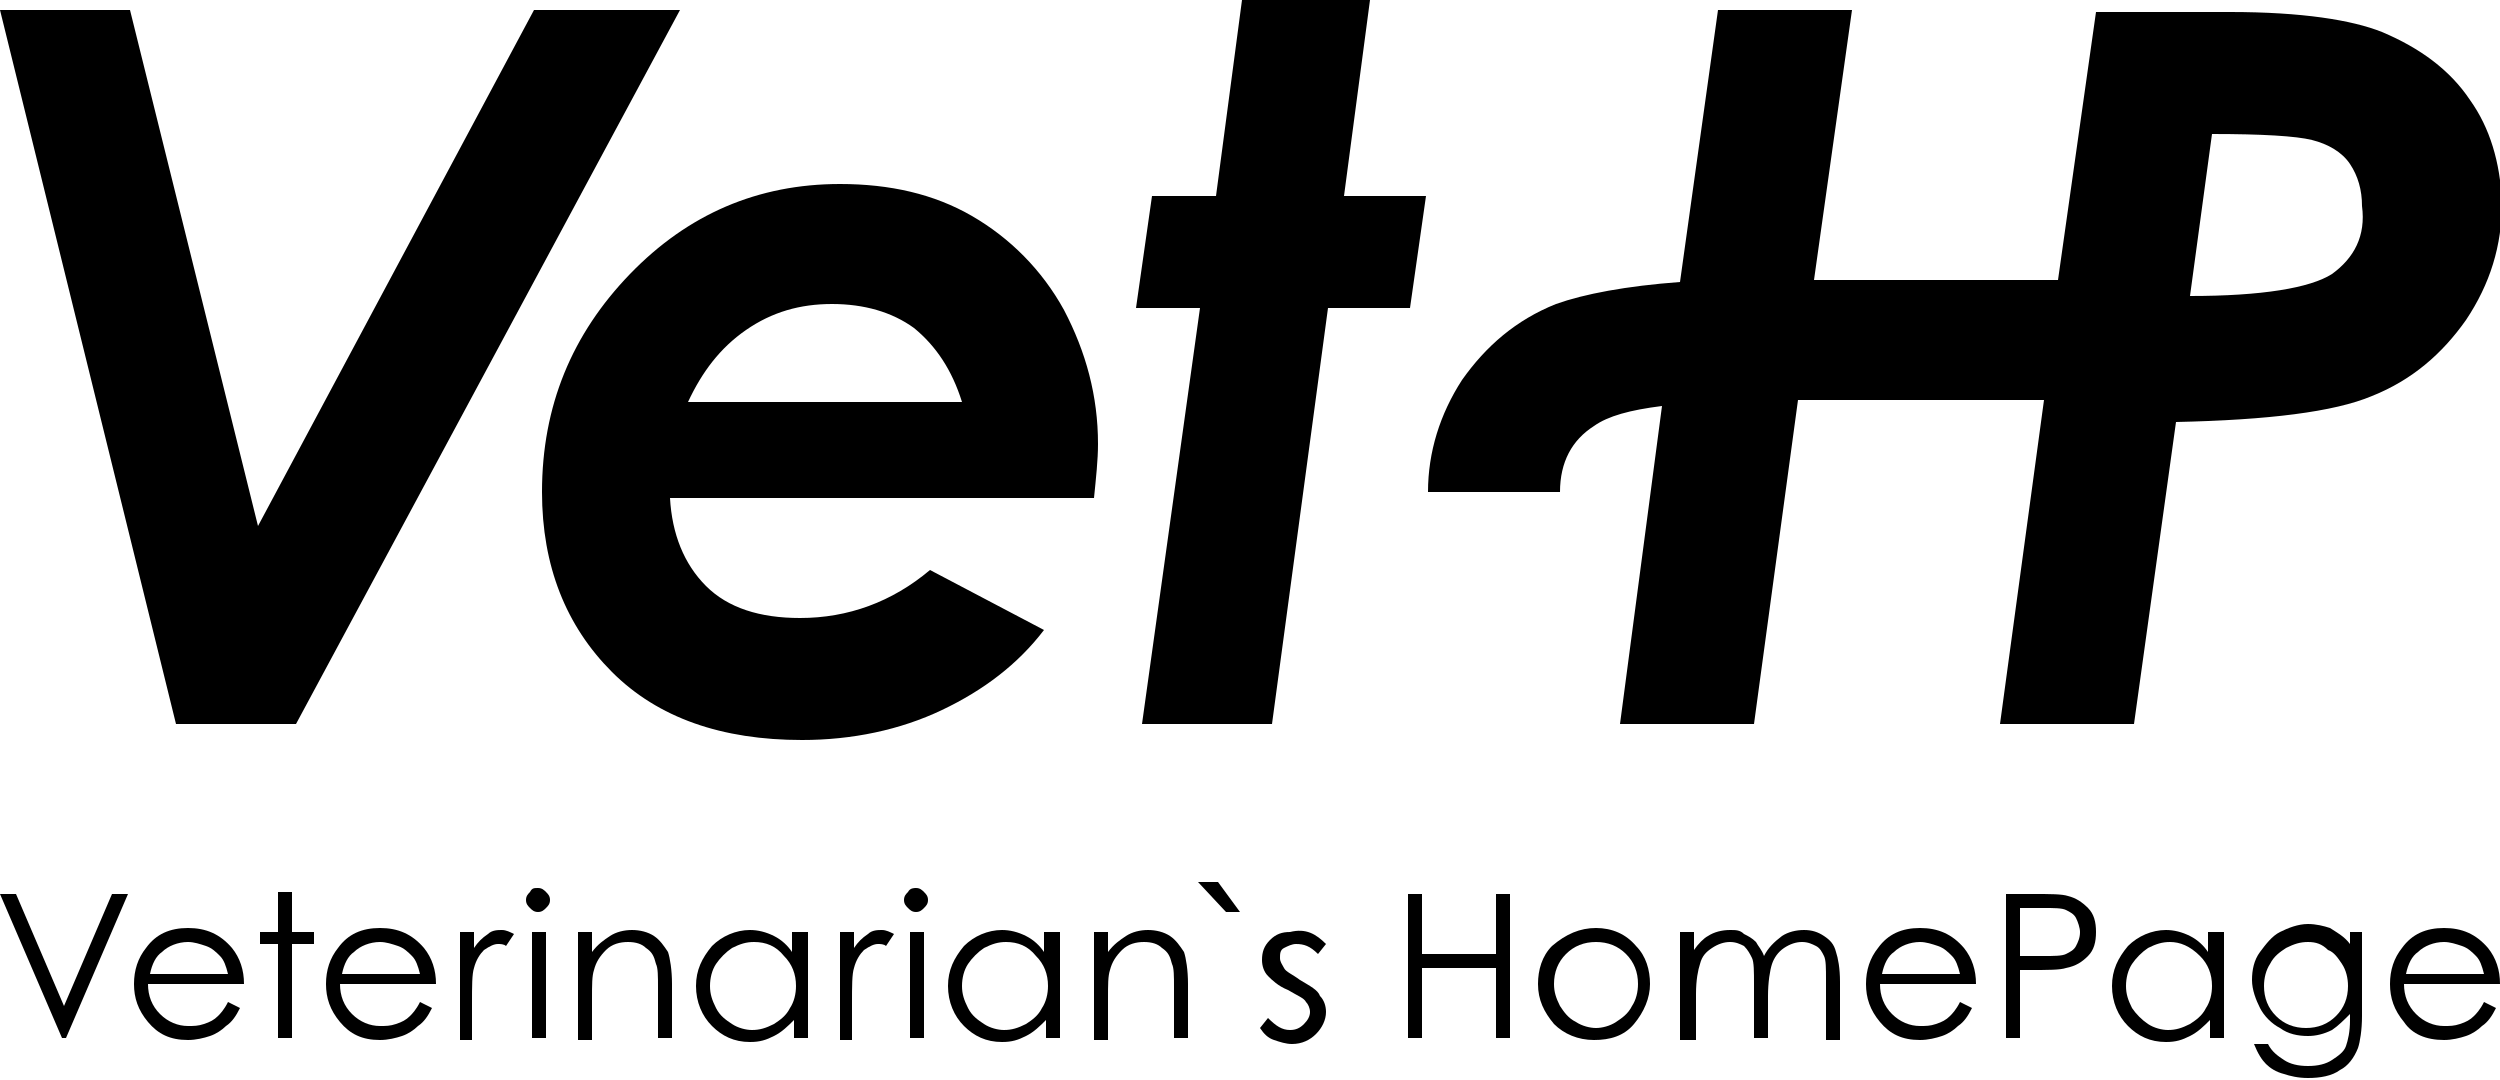 <?xml version="1.0" encoding="utf-8"?>
<!-- Generator: Adobe Illustrator 24.0.1, SVG Export Plug-In . SVG Version: 6.00 Build 0)  -->
<svg version="1.1" id="text" xmlns="http://www.w3.org/2000/svg" xmlns:xlink="http://www.w3.org/1999/xlink" x="0px" y="0px"
	 viewBox="0 0 125 54" style="enable-background:new 0 0 125 54;" xml:space="preserve">
<g>
	<path d="M0,44.7h0.8l2.4,5.6l2.4-5.6h0.8l-3.1,7.2H3.1L0,44.7z"/>
	<path d="M11.4,50.1l0.6,0.3c-0.2,0.4-0.4,0.7-0.7,0.9c-0.2,0.2-0.5,0.4-0.8,0.5c-0.3,0.1-0.7,0.2-1.1,0.2c-0.9,0-1.5-0.3-2-0.9
		c-0.5-0.6-0.7-1.2-0.7-1.9c0-0.7,0.2-1.3,0.6-1.8c0.5-0.7,1.2-1,2.1-1c0.9,0,1.6,0.3,2.2,1c0.4,0.5,0.6,1.1,0.6,1.8H7.4
		c0,0.6,0.2,1.1,0.6,1.5c0.4,0.4,0.9,0.6,1.4,0.6c0.3,0,0.5,0,0.8-0.1c0.3-0.1,0.5-0.2,0.7-0.4C11,50.7,11.2,50.5,11.4,50.1z
		 M11.4,48.7c-0.1-0.4-0.2-0.7-0.4-0.9c-0.2-0.2-0.4-0.4-0.7-0.5c-0.3-0.1-0.6-0.2-0.9-0.2c-0.5,0-1,0.2-1.3,0.5
		c-0.3,0.2-0.5,0.6-0.6,1.1H11.4z"/>
	<path d="M13.9,44.6h0.7v2h1.1v0.6h-1.1v4.7h-0.7v-4.7h-0.9v-0.6h0.9V44.6z"/>
	<path d="M21,50.1l0.6,0.3c-0.2,0.4-0.4,0.7-0.7,0.9c-0.2,0.2-0.5,0.4-0.8,0.5c-0.3,0.1-0.7,0.2-1.1,0.2c-0.9,0-1.5-0.3-2-0.9
		c-0.5-0.6-0.7-1.2-0.7-1.9c0-0.7,0.2-1.3,0.6-1.8c0.5-0.7,1.2-1,2.1-1c0.9,0,1.6,0.3,2.2,1c0.4,0.5,0.6,1.1,0.6,1.8H17
		c0,0.6,0.2,1.1,0.6,1.5s0.9,0.6,1.4,0.6c0.3,0,0.5,0,0.8-0.1c0.3-0.1,0.5-0.2,0.7-0.4C20.6,50.7,20.8,50.5,21,50.1z M21,48.7
		c-0.1-0.4-0.2-0.7-0.4-0.9c-0.2-0.2-0.4-0.4-0.7-0.5c-0.3-0.1-0.6-0.2-0.9-0.2c-0.5,0-1,0.2-1.3,0.5c-0.3,0.2-0.5,0.6-0.6,1.1H21z"
		/>
	<path d="M23,46.6h0.7v0.8c0.2-0.3,0.4-0.5,0.7-0.7c0.2-0.2,0.5-0.2,0.7-0.2c0.2,0,0.4,0.1,0.6,0.2l-0.4,0.6
		c-0.1-0.1-0.3-0.1-0.4-0.1c-0.2,0-0.4,0.1-0.7,0.3c-0.2,0.2-0.4,0.5-0.5,0.9c-0.1,0.3-0.1,0.9-0.1,1.8v1.8H23V46.6z"/>
	<path d="M26.9,44.4c0.2,0,0.3,0.1,0.4,0.2c0.1,0.1,0.2,0.2,0.2,0.4c0,0.2-0.1,0.3-0.2,0.4c-0.1,0.1-0.2,0.2-0.4,0.2
		c-0.2,0-0.3-0.1-0.4-0.2c-0.1-0.1-0.2-0.2-0.2-0.4c0-0.2,0.1-0.3,0.2-0.4C26.6,44.4,26.7,44.4,26.9,44.4z M26.6,46.6h0.7v5.3h-0.7
		V46.6z"/>
	<path d="M28.9,46.6h0.7v1c0.3-0.4,0.6-0.6,0.9-0.8c0.3-0.2,0.7-0.3,1.1-0.3c0.4,0,0.8,0.1,1.1,0.3c0.3,0.2,0.5,0.5,0.7,0.8
		c0.1,0.3,0.2,0.9,0.2,1.6v2.7h-0.7v-2.5c0-0.6,0-1-0.1-1.2c-0.1-0.4-0.2-0.6-0.5-0.8c-0.2-0.2-0.5-0.3-0.9-0.3
		c-0.4,0-0.8,0.1-1.1,0.4c-0.3,0.3-0.5,0.6-0.6,1c-0.1,0.3-0.1,0.7-0.1,1.5v2h-0.7V46.6z"/>
	<path d="M40.4,46.6v5.3h-0.7V51c-0.3,0.3-0.6,0.6-1,0.8s-0.7,0.3-1.2,0.3c-0.8,0-1.4-0.3-1.9-0.8c-0.5-0.5-0.8-1.2-0.8-2
		c0-0.8,0.3-1.4,0.8-2c0.5-0.5,1.2-0.8,1.9-0.8c0.4,0,0.8,0.1,1.2,0.3c0.4,0.2,0.7,0.5,0.9,0.8v-1H40.4z M37.7,47.1
		c-0.4,0-0.7,0.1-1.1,0.3c-0.3,0.2-0.6,0.5-0.8,0.8c-0.2,0.3-0.3,0.7-0.3,1.1c0,0.4,0.1,0.7,0.3,1.1s0.5,0.6,0.8,0.8
		c0.3,0.2,0.7,0.3,1,0.3c0.4,0,0.7-0.1,1.1-0.3c0.3-0.2,0.6-0.4,0.8-0.8c0.2-0.3,0.3-0.7,0.3-1.1c0-0.6-0.2-1.1-0.6-1.5
		C38.8,47.3,38.3,47.1,37.7,47.1z"/>
	<path d="M42,46.6h0.7v0.8c0.2-0.3,0.4-0.5,0.7-0.7c0.2-0.2,0.5-0.2,0.7-0.2c0.2,0,0.4,0.1,0.6,0.2l-0.4,0.6
		c-0.1-0.1-0.3-0.1-0.4-0.1c-0.2,0-0.4,0.1-0.7,0.3c-0.2,0.2-0.4,0.5-0.5,0.9c-0.1,0.3-0.1,0.9-0.1,1.8v1.8H42V46.6z"/>
	<path d="M45.8,44.4c0.2,0,0.3,0.1,0.4,0.2c0.1,0.1,0.2,0.2,0.2,0.4c0,0.2-0.1,0.3-0.2,0.4c-0.1,0.1-0.2,0.2-0.4,0.2
		c-0.2,0-0.3-0.1-0.4-0.2c-0.1-0.1-0.2-0.2-0.2-0.4c0-0.2,0.1-0.3,0.2-0.4C45.5,44.4,45.7,44.4,45.8,44.4z M45.5,46.6h0.7v5.3h-0.7
		V46.6z"/>
	<path d="M53,46.6v5.3h-0.7V51c-0.3,0.3-0.6,0.6-1,0.8s-0.7,0.3-1.2,0.3c-0.8,0-1.4-0.3-1.9-0.8c-0.5-0.5-0.8-1.2-0.8-2
		c0-0.8,0.3-1.4,0.8-2c0.5-0.5,1.2-0.8,1.9-0.8c0.4,0,0.8,0.1,1.2,0.3c0.4,0.2,0.7,0.5,0.9,0.8v-1H53z M50.3,47.1
		c-0.4,0-0.7,0.1-1.1,0.3c-0.3,0.2-0.6,0.5-0.8,0.8c-0.2,0.3-0.3,0.7-0.3,1.1c0,0.4,0.1,0.7,0.3,1.1s0.5,0.6,0.8,0.8
		c0.3,0.2,0.7,0.3,1,0.3c0.4,0,0.7-0.1,1.1-0.3c0.3-0.2,0.6-0.4,0.8-0.8c0.2-0.3,0.3-0.7,0.3-1.1c0-0.6-0.2-1.1-0.6-1.5
		C51.4,47.3,50.9,47.1,50.3,47.1z"/>
	<path d="M54.7,46.6h0.7v1c0.3-0.4,0.6-0.6,0.9-0.8c0.3-0.2,0.7-0.3,1.1-0.3c0.4,0,0.8,0.1,1.1,0.3c0.3,0.2,0.5,0.5,0.7,0.8
		c0.1,0.3,0.2,0.9,0.2,1.6v2.7h-0.7v-2.5c0-0.6,0-1-0.1-1.2c-0.1-0.4-0.2-0.6-0.5-0.8c-0.2-0.2-0.5-0.3-0.9-0.3
		c-0.4,0-0.8,0.1-1.1,0.4c-0.3,0.3-0.5,0.6-0.6,1c-0.1,0.3-0.1,0.7-0.1,1.5v2h-0.7V46.6z"/>
	<path d="M60.9,44.1l1.1,1.5h-0.7l-1.4-1.5H60.9z"/>
	<path d="M66.3,47.2l-0.4,0.5c-0.4-0.4-0.7-0.5-1.1-0.5c-0.2,0-0.4,0.1-0.6,0.2c-0.2,0.1-0.2,0.3-0.2,0.5c0,0.2,0.1,0.3,0.2,0.5
		c0.1,0.2,0.4,0.3,0.8,0.6c0.5,0.3,0.9,0.5,1,0.8c0.2,0.2,0.3,0.5,0.3,0.8c0,0.4-0.2,0.8-0.5,1.1c-0.3,0.3-0.7,0.5-1.2,0.5
		c-0.3,0-0.6-0.1-0.9-0.2c-0.3-0.1-0.5-0.3-0.7-0.6l0.4-0.5c0.4,0.4,0.7,0.6,1.1,0.6c0.3,0,0.5-0.1,0.7-0.3c0.2-0.2,0.3-0.4,0.3-0.6
		c0-0.2-0.1-0.4-0.2-0.5c-0.1-0.2-0.4-0.3-0.9-0.6c-0.5-0.2-0.8-0.5-1-0.7c-0.2-0.2-0.3-0.5-0.3-0.8c0-0.4,0.1-0.7,0.4-1
		c0.3-0.3,0.6-0.4,1-0.4C65.3,46.4,65.8,46.7,66.3,47.2z"/>
	<path d="M70.4,44.7h0.7v3h3.7v-3h0.7v7.2h-0.7v-3.5h-3.7v3.5h-0.7V44.7z"/>
	<path d="M79.8,46.4c0.8,0,1.5,0.3,2,0.9c0.5,0.5,0.7,1.2,0.7,1.9c0,0.7-0.3,1.4-0.8,2c-0.5,0.6-1.2,0.8-2,0.8c-0.8,0-1.5-0.3-2-0.8
		c-0.5-0.6-0.8-1.2-0.8-2c0-0.7,0.2-1.4,0.7-1.9C78.3,46.7,79,46.4,79.8,46.4z M79.8,47.1c-0.6,0-1.1,0.2-1.5,0.6
		c-0.4,0.4-0.6,0.9-0.6,1.5c0,0.4,0.1,0.7,0.3,1.1c0.2,0.3,0.4,0.6,0.8,0.8c0.3,0.2,0.7,0.3,1,0.3s0.7-0.1,1-0.3
		c0.3-0.2,0.6-0.4,0.8-0.8c0.2-0.3,0.3-0.7,0.3-1.1c0-0.6-0.2-1.1-0.6-1.5S80.4,47.1,79.8,47.1z"/>
	<path d="M84,46.6h0.7v0.9c0.2-0.3,0.5-0.6,0.7-0.7c0.3-0.2,0.7-0.3,1.1-0.3c0.3,0,0.5,0,0.7,0.2c0.2,0.1,0.4,0.2,0.6,0.4
		c0.1,0.2,0.3,0.4,0.4,0.7c0.2-0.4,0.5-0.7,0.9-1c0.3-0.2,0.7-0.3,1.1-0.3c0.4,0,0.7,0.1,1,0.3c0.3,0.2,0.5,0.4,0.6,0.8
		c0.1,0.3,0.2,0.8,0.2,1.5v2.9h-0.7V49c0-0.6,0-1-0.1-1.2c-0.1-0.2-0.2-0.4-0.4-0.5c-0.2-0.1-0.4-0.2-0.7-0.2
		c-0.3,0-0.6,0.1-0.9,0.3c-0.3,0.2-0.5,0.5-0.6,0.8c-0.1,0.3-0.2,0.9-0.2,1.6v2.1h-0.7v-2.7c0-0.6,0-1.1-0.1-1.3
		c-0.1-0.2-0.2-0.4-0.4-0.6c-0.2-0.1-0.4-0.2-0.7-0.2c-0.3,0-0.6,0.1-0.9,0.3c-0.3,0.2-0.5,0.4-0.6,0.8c-0.1,0.3-0.2,0.8-0.2,1.5
		v2.3H84V46.6z"/>
	<path d="M98,50.1l0.6,0.3c-0.2,0.4-0.4,0.7-0.7,0.9c-0.2,0.2-0.5,0.4-0.8,0.5c-0.3,0.1-0.7,0.2-1.1,0.2c-0.9,0-1.5-0.3-2-0.9
		c-0.5-0.6-0.7-1.2-0.7-1.9c0-0.7,0.2-1.3,0.6-1.8c0.5-0.7,1.2-1,2.1-1c0.9,0,1.6,0.3,2.2,1c0.4,0.5,0.6,1.1,0.6,1.8H94
		c0,0.6,0.2,1.1,0.6,1.5c0.4,0.4,0.9,0.6,1.4,0.6c0.3,0,0.5,0,0.8-0.1c0.3-0.1,0.5-0.2,0.7-0.4C97.6,50.7,97.8,50.5,98,50.1z
		 M98,48.7c-0.1-0.4-0.2-0.7-0.4-0.9c-0.2-0.2-0.4-0.4-0.7-0.5c-0.3-0.1-0.6-0.2-0.9-0.2c-0.5,0-1,0.2-1.3,0.5
		c-0.3,0.2-0.5,0.6-0.6,1.1H98z"/>
	<path d="M100.3,44.7h1.4c0.8,0,1.4,0,1.7,0.1c0.4,0.1,0.7,0.3,1,0.6c0.3,0.3,0.4,0.7,0.4,1.2c0,0.5-0.1,0.9-0.4,1.2
		c-0.3,0.3-0.6,0.5-1.1,0.6c-0.3,0.1-0.9,0.1-1.8,0.1H101v3.4h-0.7V44.7z M101,45.4v2.4l1.2,0c0.5,0,0.9,0,1.1-0.1
		c0.2-0.1,0.4-0.2,0.5-0.4c0.1-0.2,0.2-0.4,0.2-0.7c0-0.2-0.1-0.5-0.2-0.7c-0.1-0.2-0.3-0.3-0.5-0.4c-0.2-0.1-0.6-0.1-1.1-0.1H101z"
		/>
	<path d="M111.2,46.6v5.3h-0.7V51c-0.3,0.3-0.6,0.6-1,0.8c-0.4,0.2-0.7,0.3-1.2,0.3c-0.8,0-1.4-0.3-1.9-0.8c-0.5-0.5-0.8-1.2-0.8-2
		c0-0.8,0.3-1.4,0.8-2c0.5-0.5,1.2-0.8,1.9-0.8c0.4,0,0.8,0.1,1.2,0.3c0.4,0.2,0.7,0.5,0.9,0.8v-1H111.2z M108.5,47.1
		c-0.4,0-0.7,0.1-1.1,0.3c-0.3,0.2-0.6,0.5-0.8,0.8c-0.2,0.3-0.3,0.7-0.3,1.1c0,0.4,0.1,0.7,0.3,1.1c0.2,0.3,0.5,0.6,0.8,0.8
		c0.3,0.2,0.7,0.3,1,0.3c0.4,0,0.7-0.1,1.1-0.3c0.3-0.2,0.6-0.4,0.8-0.8c0.2-0.3,0.3-0.7,0.3-1.1c0-0.6-0.2-1.1-0.6-1.5
		C109.5,47.3,109,47.1,108.5,47.1z"/>
	<path d="M117.4,46.6h0.7v4.2c0,0.7-0.1,1.3-0.2,1.6c-0.2,0.5-0.5,0.9-0.9,1.1c-0.4,0.3-1,0.4-1.6,0.4c-0.5,0-0.9-0.1-1.2-0.2
		c-0.4-0.1-0.7-0.3-0.9-0.5c-0.2-0.2-0.4-0.5-0.6-1h0.7c0.2,0.4,0.5,0.6,0.8,0.8c0.3,0.2,0.7,0.3,1.2,0.3c0.5,0,0.9-0.1,1.2-0.3
		c0.3-0.2,0.6-0.4,0.7-0.7c0.1-0.3,0.2-0.7,0.2-1.3v-0.3c-0.3,0.3-0.6,0.6-0.9,0.8c-0.4,0.2-0.8,0.3-1.2,0.3c-0.5,0-1-0.1-1.4-0.4
		c-0.4-0.2-0.8-0.6-1-1s-0.4-0.9-0.4-1.4c0-0.5,0.1-1,0.4-1.4s0.6-0.8,1-1c0.4-0.2,0.9-0.4,1.4-0.4c0.4,0,0.8,0.1,1.1,0.2
		c0.3,0.2,0.7,0.4,1,0.8V46.6z M115.4,47.1c-0.4,0-0.7,0.1-1.1,0.3c-0.3,0.2-0.6,0.4-0.8,0.8c-0.2,0.3-0.3,0.7-0.3,1.1
		c0,0.6,0.2,1.1,0.6,1.5c0.4,0.4,0.9,0.6,1.5,0.6c0.6,0,1.1-0.2,1.5-0.6c0.4-0.4,0.6-0.9,0.6-1.5c0-0.4-0.1-0.8-0.3-1.1
		c-0.2-0.3-0.4-0.6-0.7-0.7C116.1,47.2,115.8,47.1,115.4,47.1z"/>
	<path d="M124.2,50.1l0.6,0.3c-0.2,0.4-0.4,0.7-0.7,0.9c-0.2,0.2-0.5,0.4-0.8,0.5c-0.3,0.1-0.7,0.2-1.1,0.2c-0.9,0-1.6-0.3-2-0.9
		c-0.5-0.6-0.7-1.2-0.7-1.9c0-0.7,0.2-1.3,0.6-1.8c0.5-0.7,1.2-1,2.1-1c0.9,0,1.6,0.3,2.2,1c0.4,0.5,0.6,1.1,0.6,1.8h-4.8
		c0,0.6,0.2,1.1,0.6,1.5c0.4,0.4,0.9,0.6,1.4,0.6c0.3,0,0.5,0,0.8-0.1c0.3-0.1,0.5-0.2,0.7-0.4C123.8,50.7,124,50.5,124.2,50.1z
		 M124.2,48.7c-0.1-0.4-0.2-0.7-0.4-0.9c-0.2-0.2-0.4-0.4-0.7-0.5c-0.3-0.1-0.6-0.2-0.9-0.2c-0.5,0-1,0.2-1.3,0.5
		c-0.3,0.2-0.5,0.6-0.6,1.1H124.2z"/>
</g>
<g>
	<path d="M0,0.5h6.5l6.4,25.8L26.7,0.5H34L14.8,36.2h-6L0,0.5z"/>
	<path d="M46.5,28.5l5.7,3c-1.3,1.7-3,3-5.1,4c-2.1,1-4.5,1.5-7,1.5c-4,0-7.2-1.1-9.5-3.4s-3.5-5.3-3.5-9c0-4.3,1.5-7.9,4.4-10.9
		s6.4-4.5,10.5-4.5c2.5,0,4.7,0.5,6.6,1.6c1.9,1.1,3.5,2.7,4.6,4.7c1.1,2.1,1.7,4.3,1.7,6.7c0,0.8-0.1,1.7-0.2,2.7H33.5
		c0.1,1.8,0.7,3.3,1.8,4.4c1.1,1.1,2.7,1.6,4.7,1.6C42.4,30.9,44.6,30.1,46.5,28.5z M48.1,20.1c-0.5-1.6-1.3-2.8-2.4-3.7
		c-1.1-0.8-2.5-1.2-4.1-1.2c-1.6,0-3,0.4-4.3,1.3c-1.3,0.9-2.2,2.1-2.9,3.6H48.1z"/>
	<path d="M62.1,0h6.4l-1.3,9.8h4.1l-0.8,5.6h-4.1l-2.8,20.8h-6.5L60,15.4h-3.2l0.8-5.6h3.2L62.1,0z"/>
</g>
<path d="M123.5,5c-1-1.5-2.5-2.6-4.4-3.4c-1.5-0.6-4-1-7.6-1l-6.7,0L102.9,14H90.7l1.9-13.5h-6.7L84,14.1c-2.7,0.2-4.8,0.6-6.2,1.1
	c-2,0.8-3.5,2.1-4.7,3.8c-1.1,1.7-1.7,3.6-1.7,5.6H78c0-1.5,0.6-2.6,1.7-3.3c0.7-0.5,1.8-0.8,3.4-1L81,36.2h6.7L89.9,20h12.3
	l-2.2,16.2h6.7l2.1-15.1c4.6-0.1,7.9-0.5,9.8-1.3c2-0.8,3.5-2.1,4.7-3.8c1.2-1.8,1.8-3.7,1.8-5.9C125,8.1,124.5,6.4,123.5,5z
	 M116.6,13.7c-1.1,0.7-3.5,1.1-7.1,1.1l1.1-8.1c2.5,0,4.2,0.1,5,0.3c0.8,0.2,1.5,0.6,1.9,1.2c0.4,0.6,0.6,1.3,0.6,2.1
	C118.3,11.8,117.7,12.9,116.6,13.7z"/>
</svg>
